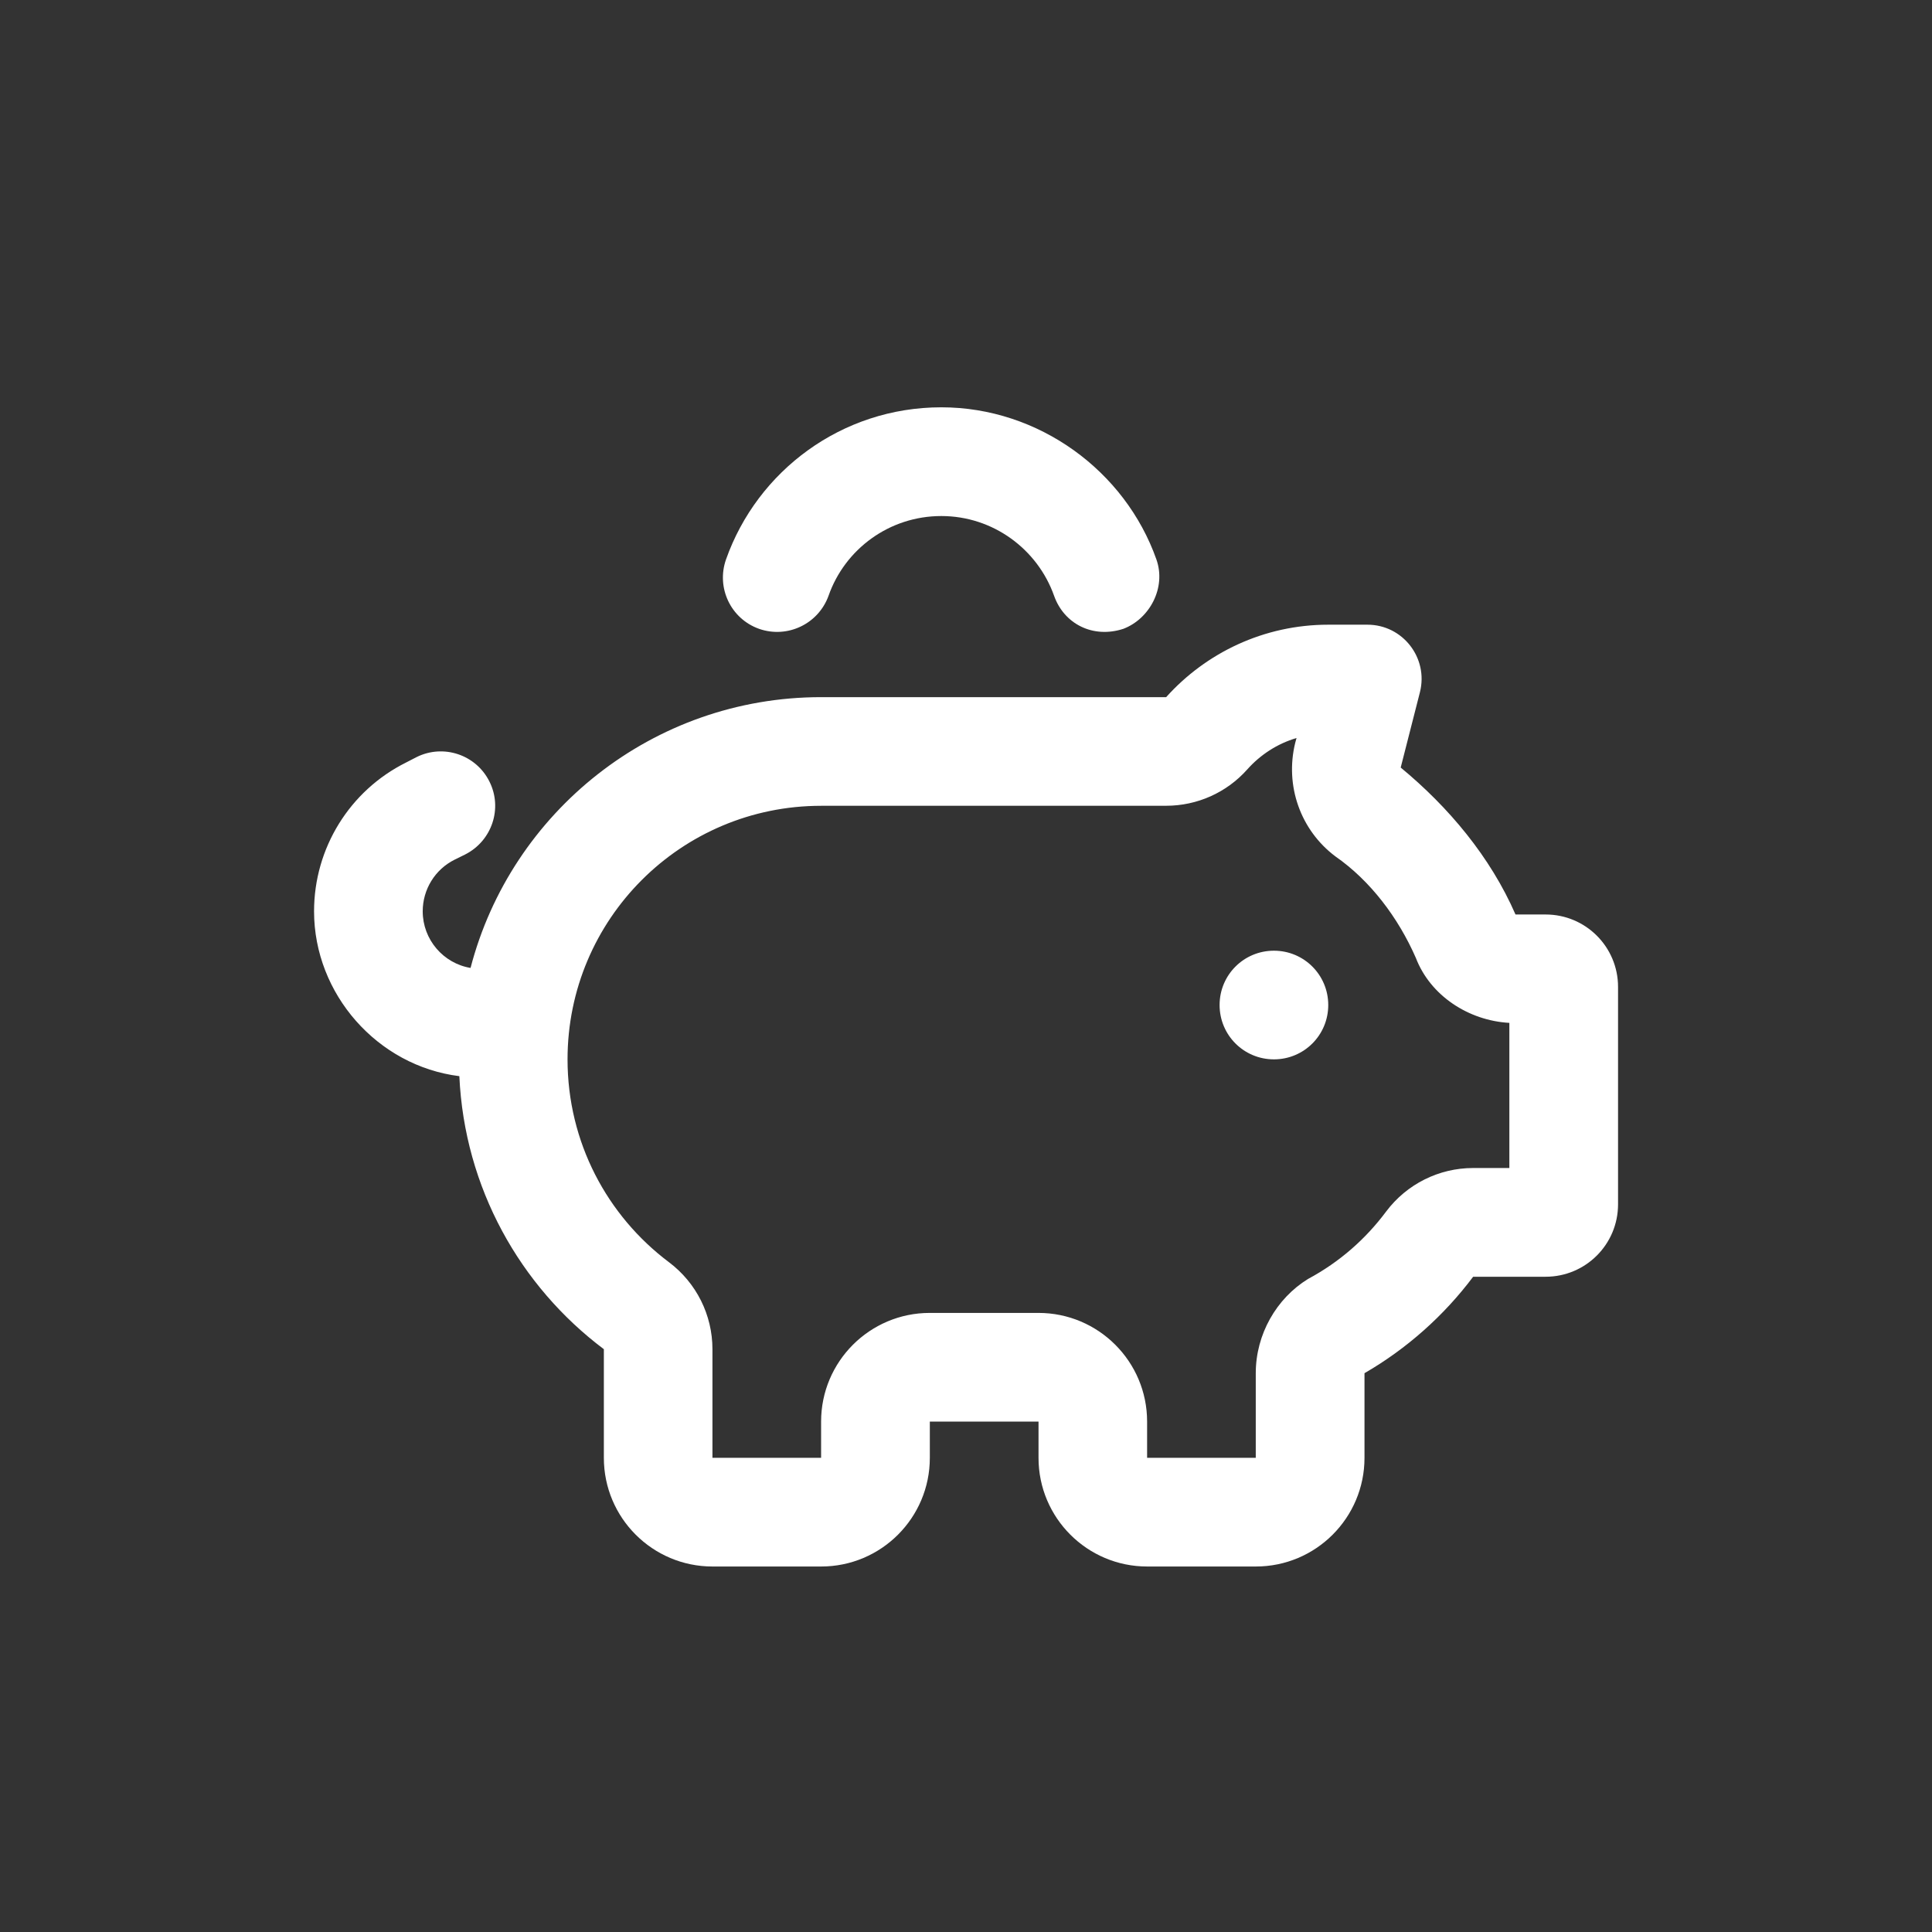 <?xml version="1.0" encoding="UTF-8"?><svg xmlns="http://www.w3.org/2000/svg" id="Calque_1" viewBox="0 0 50 50"><rect x="0" y="0" width="50" height="50" fill="#333333" stroke="none"/><defs><style>.cls-1{fill:none;}.cls-1,.cls-2{stroke-width:0px;}.cls-2{fill:#fff;}</style></defs><rect class="cls-1" width="50" height="50"/><path class="cls-2" d="m21.25,18.042h8.93c1.031-1.148,2.531-1.875,4.195-1.875h1.014c.914,0,1.582.861,1.359,1.746l-.498,1.951c1.236,1.02,2.32,2.309,2.971,3.803h.779c1.037,0,1.875.838,1.875,1.875v5.625c0,1.037-.838,1.875-1.875,1.875h-1.875c-.756,1.008-1.717,1.863-2.812,2.496v2.191c0,1.553-1.26,2.812-2.812,2.812h-2.812c-1.553,0-2.812-1.26-2.812-2.812v-.938h-2.813v.938c0,1.553-1.26,2.812-2.812,2.812h-2.812c-1.553,0-2.812-1.26-2.812-2.812v-2.812c-2.169-1.629-3.608-4.178-3.74-7.066-2.12-.264-3.76-2.127-3.76-4.266,0-1.635.921-3.123,2.379-3.85l.273-.141c.694-.346,1.54-.065,1.887.633.347.691.066,1.535-.629,1.887l-.274.135c-.505.252-.824.768-.824,1.336,0,.732.535,1.348,1.238,1.465,1.048-4.031,4.715-7.008,9.074-7.008Zm0,2.812c-3.627,0-6.562,2.936-6.562,6.562,0,2.144,1.025,4.049,2.625,5.25.709.533,1.125,1.365,1.125,2.25v2.812h2.812v-.938c0-1.553,1.26-2.812,2.812-2.812h2.813c1.553,0,2.812,1.26,2.812,2.812v.938h2.812v-2.191c0-1.002.533-1.934,1.353-2.438.82-.44,1.494-1.037,2.022-1.746.533-.709,1.365-1.125,2.25-1.125h.938v-3.756c-1.055-.059-2.045-.703-2.42-1.682-.457-1.043-1.178-1.998-2.08-2.625-.908-.68-1.312-1.834-1.043-2.936l.035-.129c-.498.146-.938.434-1.277.815-.533.598-1.295.938-2.098.938h-8.93Zm-1.605-4.58c-.732-.259-1.113-1.062-.856-1.795.809-2.292,2.994-3.938,5.572-3.938,2.52,0,4.758,1.645,5.567,3.938.258.732-.176,1.536-.856,1.795-.785.256-1.535-.125-1.793-.857-.428-1.203-1.577-2.062-2.918-2.062-1.348,0-2.496.859-2.918,2.062-.264.732-1.066,1.113-1.799.857Zm11.918,9.736c0-.779.627-1.406,1.406-1.406s1.406.627,1.406,1.406-.627,1.406-1.406,1.406-1.406-.627-1.406-1.406Z"/></svg>